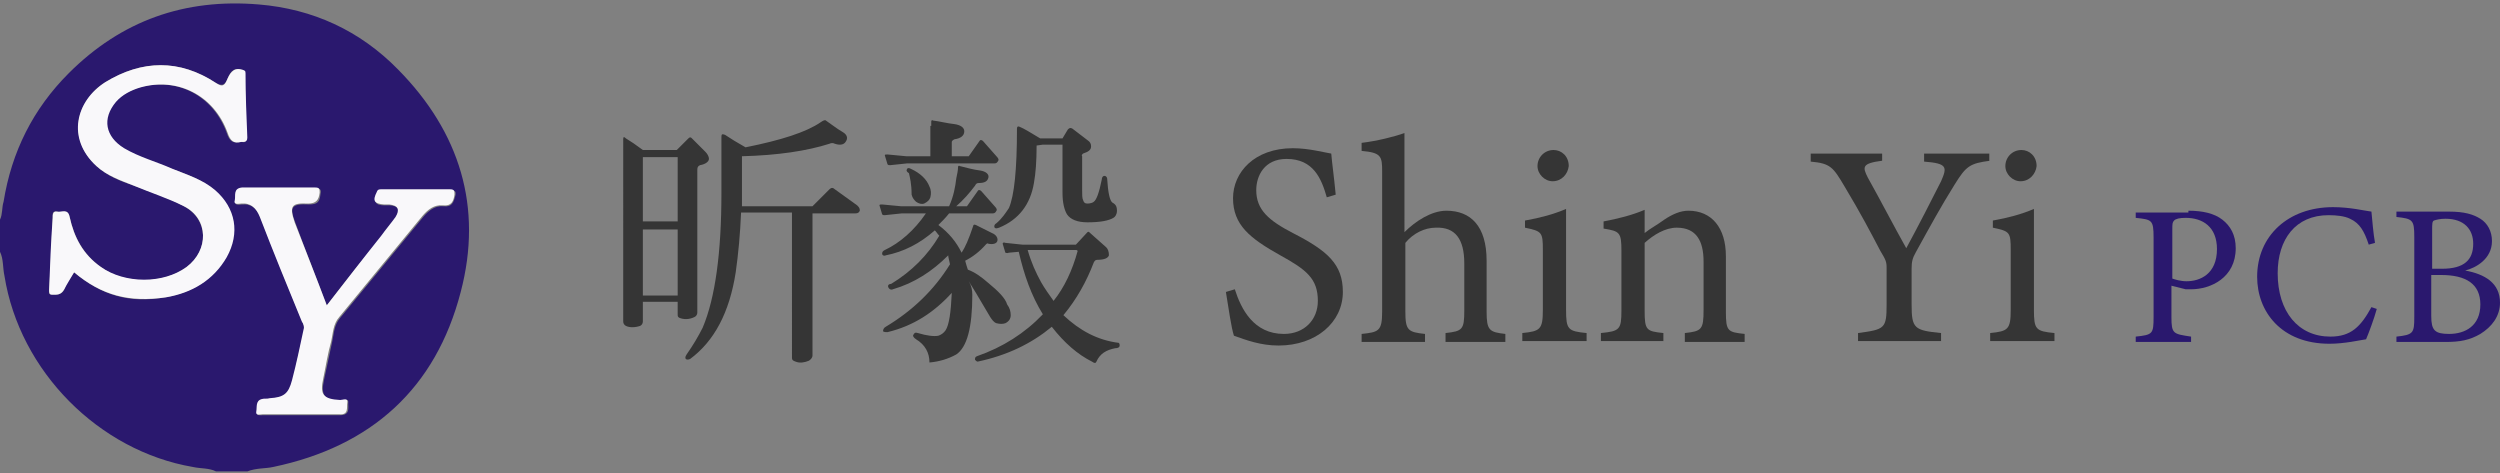 <?xml version="1.0" encoding="utf-8"?>
<!-- Generator: Adobe Illustrator 22.1.0, SVG Export Plug-In . SVG Version: 6.00 Build 0)  -->
<svg version="1.1" id="圖層_1" xmlns="http://www.w3.org/2000/svg" xmlns:xlink="http://www.w3.org/1999/xlink" x="0px" y="0px"
	 viewBox="0 0 280 53" style="enable-background:new 0 0 280 53;" xml:space="preserve">
<rect x="0" y="0" width="280" height="53" fill="#808080" stroke="none"/>
<style type="text/css">
	.st0{fill:#2A186E;}
	.st1{fill:#F9F8FA;}
	.st2{fill:#353535;}
</style>
<g>
	<g>
		<path class="st0" d="M0,28.2c0-1.2,0-2.4,0-3.6c0.3-0.6,0.2-1.4,0.4-2c0.9-5.6,3.3-10.4,7.3-14.4c5.9-5.9,13-8.4,21.3-7.7
			C35,1,40.3,3.4,44.6,7.8c6.9,7,9.5,15.4,7,24.9c-2.8,10.8-10,17.3-21,19.6c-0.9,0.2-1.9,0.1-2.9,0.5c-1.2,0-2.3,0-3.5,0
			c-0.8-0.4-1.7-0.3-2.6-0.5C11.1,50.5,2.2,41.6,0.5,30.9C0.3,30,0.4,29,0,28.2z M8.3,30.5c3.1,2.6,6.2,3.5,10.2,2.8
			c2.9-0.5,5.3-1.9,6.8-4.5c1.5-2.7,1.1-5.4-1.3-7.5c-1.4-1.2-3.1-1.8-4.8-2.4c-1.8-0.7-3.7-1.2-5.4-2.3c-2.1-1.3-2.5-3.3-0.9-5.2
			c0.7-0.8,1.7-1.3,2.7-1.6c4.2-1.2,8.3,0.9,9.8,5.1c0.3,0.9,0.7,1.2,1.5,1c0.1,0,0.2,0,0.2,0c0.4,0.1,0.5-0.1,0.5-0.5
			c-0.1-2.4-0.1-4.8-0.2-7.2c0-0.3-0.1-0.4-0.4-0.4C26,7.5,25.7,8.3,25.4,9c-0.3,0.6-0.6,0.6-1.2,0.3c-4.1-2.7-8.3-2.6-12.4-0.1
			c-3.3,2.1-4.3,6.3-1,9.4c1.2,1.1,2.7,1.7,4.2,2.2c1.9,0.7,3.8,1.3,5.6,2.3c2.8,1.5,2.8,5,0.3,6.8c-2.7,2-7,2-9.6,0
			c-2-1.4-3-3.4-3.5-5.6c-0.2-1-0.9-0.4-1.4-0.6c-0.6-0.1-0.5,0.3-0.5,0.7c-0.1,2.7-0.2,5.4-0.4,8.1c0,0.2-0.1,0.5,0.3,0.5
			c0.5,0,1.1,0.1,1.4-0.6C7.4,31.7,7.9,31.1,8.3,30.5z M36.6,34.2C35.4,31,34.2,28,33.1,25c-0.7-1.8-0.5-2.2,1.5-2.1
			c1,0,1.2-0.3,1.3-1.2c0.1-0.4,0-0.6-0.5-0.6c-2.7,0-5.5,0-8.2,0c-1,0-0.7,0.9-0.8,1.4c-0.2,0.6,0.5,0.4,0.7,0.4
			c1.1-0.1,1.7,0.5,2.1,1.5c1.5,3.9,3.1,7.8,4.7,11.7c0.1,0.3,0.2,0.5,0.2,0.9c-0.5,1.9-0.9,3.8-1.3,5.7c-0.4,1.6-0.9,1.9-2.5,2
			c-0.3,0-0.6,0-0.9,0.1c-0.7,0.2-0.5,0.9-0.6,1.4c-0.1,0.4,0.4,0.3,0.7,0.3c2.9,0,5.7,0,8.6,0c1.1,0,0.9-0.8,0.9-1.3
			c0.1-0.7-0.5-0.3-0.8-0.3c-1.9-0.1-2.3-0.6-1.9-2.4c0.3-1.4,0.6-2.8,0.9-4.2c0.2-0.9,0.2-1.9,0.9-2.7c3.1-3.8,6.2-7.5,9.3-11.3
			c0.6-0.7,1.3-1.3,2.3-1.2c0.9,0.1,1.1-0.4,1.3-1.2c0.1-0.4,0-0.6-0.5-0.6c-2.6,0-5.1,0-7.7,0c-0.2,0-0.4,0-0.5,0.3
			c-0.5,1-0.3,1.4,0.8,1.4c0.2,0,0.4,0,0.6,0c1,0.1,1.2,0.5,0.7,1.4c-0.5,0.7-1,1.4-1.6,2.1C40.7,28.9,38.7,31.5,36.6,34.2z"/>
		<path class="st1" d="M8.3,30.5c-0.4,0.7-0.8,1.3-1.1,1.9C6.8,33.1,6.3,33,5.8,33c-0.3,0-0.3-0.3-0.3-0.5c0.1-2.7,0.2-5.4,0.4-8.1
			c0-0.3,0-0.8,0.5-0.7c0.5,0.1,1.2-0.4,1.4,0.6c0.5,2.3,1.5,4.2,3.5,5.6c2.7,1.9,7,1.9,9.6,0c2.5-1.9,2.5-5.4-0.3-6.8
			c-1.8-0.9-3.7-1.5-5.6-2.3c-1.5-0.6-3-1.1-4.2-2.2c-3.4-3.1-2.3-7.3,1-9.4c4.1-2.5,8.3-2.6,12.4,0.1c0.6,0.4,0.9,0.4,1.2-0.3
			c0.3-0.7,0.7-1.5,1.7-1.2c0.3,0.1,0.4,0.1,0.4,0.4c0,2.4,0.1,4.8,0.2,7.2c0,0.3-0.1,0.5-0.5,0.5c-0.1,0-0.2,0-0.2,0
			c-0.8,0.2-1.2-0.1-1.5-1c-1.5-4.2-5.6-6.3-9.8-5.1c-1,0.3-2,0.8-2.7,1.6c-1.6,1.9-1.2,3.9,0.9,5.2c1.7,1,3.6,1.5,5.4,2.3
			c1.7,0.7,3.4,1.2,4.8,2.4c2.3,2,2.8,4.8,1.3,7.5c-1.5,2.6-3.9,4-6.8,4.5C14.5,33.9,11.4,33.1,8.3,30.5z"/>
		<path class="st1" d="M36.6,34.2c2.1-2.7,4.1-5.3,6.1-7.8c0.5-0.7,1.1-1.4,1.6-2.1c0.5-0.8,0.3-1.3-0.7-1.4c-0.2,0-0.4,0-0.6,0
			c-1.1-0.1-1.3-0.4-0.8-1.4c0.1-0.3,0.3-0.3,0.5-0.3c2.6,0,5.1,0,7.7,0c0.5,0,0.5,0.2,0.5,0.6c-0.1,0.7-0.3,1.3-1.3,1.2
			c-1-0.1-1.7,0.5-2.3,1.2c-3.1,3.8-6.2,7.5-9.3,11.3c-0.7,0.8-0.7,1.8-0.9,2.7c-0.4,1.4-0.6,2.8-0.9,4.2c-0.4,1.8,0,2.3,1.9,2.4
			c0.3,0,0.9-0.3,0.8,0.3c-0.1,0.5,0.2,1.4-0.9,1.3c-2.9,0-5.7,0-8.6,0c-0.2,0-0.8,0.2-0.7-0.3c0.1-0.5-0.1-1.2,0.6-1.4
			c0.3-0.1,0.6,0,0.9-0.1c1.6-0.1,2.1-0.5,2.5-2c0.5-1.9,0.9-3.8,1.3-5.7c0.1-0.3,0-0.6-0.2-0.9c-1.6-3.9-3.2-7.8-4.7-11.7
			c-0.4-1-1-1.6-2.1-1.5c-0.2,0-0.9,0.2-0.7-0.4c0.1-0.5-0.2-1.3,0.8-1.4c2.7,0,5.5,0,8.2,0c0.5,0,0.5,0.2,0.5,0.6
			c-0.1,0.8-0.4,1.2-1.3,1.2c-1.9-0.1-2.1,0.3-1.5,2.1C34.2,28,35.4,31,36.6,34.2z"/>
	</g>
	<g>
		<path class="st2" d="M72,36c0,0.2-0.1,0.4-0.3,0.5c-0.6,0.2-1.2,0.2-1.6,0c-0.2-0.1-0.3-0.3-0.3-0.5V16.3c0-0.2,0-0.4,0-0.7
			c0-0.3,0.1-0.3,0.3-0.1c0.5,0.3,1.1,0.7,1.9,1.3l0.5,0h3.3l1.3-1.3c0.2-0.2,0.3-0.1,0.4,0l1.5,1.5c0.2,0.2,0.4,0.5,0.4,0.8
			c0,0.3-0.4,0.6-1,0.7c-0.2,0.1-0.3,0.2-0.3,0.5v16c0,0.2-0.1,0.4-0.3,0.5c-0.6,0.3-1.2,0.3-1.7,0.1c-0.2-0.1-0.2-0.2-0.2-0.4v-1.4
			H72V36z M75.9,24.9v-7.3h-3.4L72,17.6v7.2H75.9z M75.9,33.1v-7.4H72v7.4H75.9z M83,23.8c-0.1,2.4-0.3,4.6-0.6,6.7
			c-0.7,4.5-2.4,7.7-5.1,9.7c-0.2,0.1-0.4,0.1-0.5,0c-0.1-0.2,0-0.3,0.1-0.5c0.7-1,1.3-2,1.8-3c1.4-3.3,2.1-8.4,2.1-15.1v-4.1
			c0-0.7,0-1.4,0-2.2c0-0.3,0.1-0.3,0.4-0.2c0.6,0.4,1.4,0.9,2.3,1.4c4-0.8,6.8-1.7,8.4-2.8c0.3-0.2,0.5-0.3,0.6-0.2
			c0.6,0.4,1.2,0.9,1.9,1.3c0.5,0.3,0.6,0.7,0.3,1.1c-0.2,0.3-0.6,0.4-1.2,0.2c-0.2-0.1-0.4-0.1-0.6,0c-2.5,0.8-5.8,1.3-9.8,1.4
			c0,0,0,0.1,0,0.1v4.1c0,0.5,0,1,0,1.4h7.9l1.9-1.9c0.2-0.2,0.4-0.2,0.6,0L96,23c0.2,0.2,0.3,0.3,0.3,0.6c-0.1,0.2-0.2,0.3-0.5,0.3
			h-4.8v15.9c0,0.2-0.1,0.4-0.4,0.6c-0.5,0.2-1,0.3-1.5,0.1c-0.3-0.1-0.4-0.2-0.4-0.4V23.8H83z"/>
		<path class="st2" d="M108.9,33c0,3.7-0.6,5.9-1.8,6.7c-0.9,0.5-1.9,0.8-3,0.9c0-1.1-0.5-2-1.5-2.6c-0.3-0.2-0.4-0.4-0.3-0.5
			c0.1-0.2,0.2-0.3,0.5-0.2c1,0.3,1.8,0.4,2.3,0.3c0.3-0.1,0.6-0.3,0.8-0.6c0.4-0.6,0.6-2,0.7-4.2c-2,2.2-4.3,3.7-7.2,4.4
			c-0.2,0-0.4,0-0.5-0.1c0-0.2,0.1-0.4,0.3-0.5c3-1.8,5.4-4.1,7.2-7c-0.1-0.5-0.2-0.8-0.2-1c-1.8,1.8-3.8,3.1-6.2,3.8
			c-0.2,0.1-0.4,0-0.5-0.2c-0.1-0.2,0-0.4,0.3-0.4c2.3-1.4,4.1-3.2,5.4-5.4c-0.2-0.2-0.3-0.4-0.5-0.6c-1.7,1.5-3.5,2.4-5.5,2.8
			c-0.2,0.1-0.4,0-0.4-0.2c0-0.2,0.1-0.3,0.3-0.4c1.7-0.8,3.3-2.2,4.6-4.1H101l-1.9,0.2c-0.2,0-0.2,0-0.3-0.1
			c-0.1-0.3-0.2-0.7-0.3-1c0-0.1,0.1-0.1,0.3-0.1l2.1,0.2h5.4c0.5-1.1,0.7-2.2,0.8-3.1c0.1-0.5,0.2-0.9,0.2-1.3
			c0-0.1,0.1-0.2,0.2-0.1c0.8,0.2,1.5,0.4,2.3,0.5c0.6,0.1,1,0.4,0.9,0.8c-0.1,0.4-0.4,0.6-1.1,0.6c-0.2,0-0.3,0.1-0.4,0.3
			c-0.6,0.8-1.3,1.6-2.1,2.3h1.2l1.2-1.7c0.1-0.2,0.3-0.1,0.4,0l1.5,1.7c0.2,0.2,0.3,0.4,0.2,0.5c-0.1,0.2-0.2,0.3-0.4,0.3h-4.9
			c-0.4,0.5-0.8,0.9-1.2,1.3c1.2,0.9,2,1.9,2.6,3.1c0.4-0.6,0.8-1.5,1.3-3c0-0.1,0.1-0.2,0.3-0.1c0.6,0.3,1.2,0.6,1.8,0.9
			c0.5,0.2,0.7,0.6,0.6,0.9c-0.1,0.3-0.5,0.4-1,0.3c-0.1-0.1-0.2,0-0.3,0.1c-0.7,0.8-1.5,1.4-2.3,1.8c0.1,0.4,0.2,0.7,0.3,1
			c0.8,0.3,1.5,0.8,2.3,1.5c1.1,0.9,1.9,1.7,2.1,2.4c0.3,0.4,0.4,0.8,0.4,1.2c0,0.4-0.2,0.7-0.6,0.9c-0.3,0.1-0.6,0.1-1,0
			c-0.3-0.1-0.5-0.4-0.7-0.7c-1.4-2.4-2.2-3.7-2.4-4C108.8,32,108.9,32.5,108.9,33z M104.3,14.1c0-0.2,0-0.3,0-0.5
			c0-0.1,0.1-0.2,0.2-0.1c0.8,0.1,1.5,0.3,2.4,0.4c0.7,0.1,1.1,0.4,1.1,0.8c0,0.5-0.4,0.8-1.1,0.9c-0.2,0.1-0.3,0.2-0.3,0.3v1.6h1.9
			l1.2-1.7c0.1-0.2,0.3-0.1,0.4,0l1.5,1.7c0.2,0.2,0.3,0.4,0.2,0.5c-0.1,0.2-0.2,0.3-0.4,0.3h-9.8l-1.9,0.2c-0.2,0-0.2,0-0.3-0.1
			c-0.1-0.3-0.2-0.7-0.3-1c0-0.1,0.1-0.1,0.3-0.1l2.1,0.2h2.7V14.1z M101.6,18.9c0.1-0.1,0.2-0.1,0.4,0c1.1,0.5,1.8,1.2,2.1,2
			c0.2,0.4,0.2,0.8,0.1,1.2c-0.1,0.3-0.3,0.5-0.7,0.7c-0.3,0.1-0.6,0-0.9-0.2c-0.2-0.2-0.4-0.4-0.5-0.8c0-1.2-0.2-2-0.3-2.4
			C101.5,19.2,101.5,19.1,101.6,18.9z M113,28.3c-0.2,0.1-0.4,0-0.4,0c-0.1-0.3-0.2-0.7-0.3-1c0-0.1,0.1-0.2,0.3-0.1l1.9,0.2h6
			l1.3-1.4c0.1-0.1,0.2,0,0.3,0.1l1.8,1.6c0.2,0.2,0.3,0.5,0.3,0.9c-0.1,0.3-0.5,0.5-1.3,0.5c-0.2,0-0.3,0.1-0.4,0.3
			c-0.8,2.1-1.9,4.1-3.4,5.9c1.8,1.7,3.8,2.8,6.2,3.1c0.1,0.1,0.1,0.2,0.1,0.3c0,0.2-0.2,0.3-0.5,0.3c-1,0.2-1.7,0.6-2.1,1.5
			c-0.1,0.2-0.2,0.2-0.5,0c-1.6-0.8-3.1-2.1-4.5-3.9c-2.3,1.9-5,3.2-8.3,3.9c-0.1,0-0.2-0.1-0.3-0.2c0-0.2,0-0.3,0.2-0.4
			c2.9-1,5.4-2.6,7.4-4.7c-1.3-2.1-2.1-4.4-2.7-7L113,28.3z M115.8,20.5c-0.4,2.4-1.7,4.1-3.9,5c-0.3,0.1-0.4,0.1-0.5,0
			c-0.1-0.2,0-0.4,0.2-0.5c0.6-0.5,1-1.1,1.4-1.7c0.6-1.4,0.9-4.3,0.9-8.9c0-0.2,0.1-0.3,0.3-0.2c0.5,0.2,1.3,0.7,2.3,1.3h0.3h2.2
			l0.6-1c0.2-0.2,0.3-0.2,0.5-0.1l1.7,1.3c0.3,0.2,0.4,0.4,0.4,0.7c0,0.4-0.3,0.6-0.9,0.8c-0.1,0.1-0.2,0.2-0.1,0.3v3.8
			c0,0.5,0,0.9,0.1,1.1c0.1,0.3,0.2,0.4,0.5,0.4c0.3,0,0.6-0.1,0.7-0.2c0.3-0.2,0.6-1,0.9-2.5c0-0.2,0.1-0.4,0.3-0.4
			c0.2,0,0.3,0.2,0.3,0.3c0.1,1.6,0.3,2.5,0.6,2.7c0.4,0.2,0.5,0.5,0.5,0.9c0,0.4-0.2,0.7-0.4,0.8c-0.5,0.3-1.4,0.5-2.9,0.5
			c-1.1,0-1.9-0.3-2.3-0.9c-0.3-0.5-0.5-1.3-0.5-2.4v-5.4h-2.2l-0.7,0.1C116.1,18,116,19.4,115.8,20.5z M116.6,31.6
			c0.4,0.7,0.9,1.4,1.4,2.1c1.2-1.5,2.1-3.4,2.7-5.6c-0.1-0.1-0.1-0.1-0.2-0.1h-5.4C115.5,29.4,116,30.5,116.6,31.6z"/>
		<path class="st2" d="M148.6,22.1c-0.6-2.1-1.5-4.3-4.5-4.3c-2.5,0-3.4,1.9-3.4,3.5c0,2.2,1.4,3.4,4.1,4.8c3.9,2,5.6,3.5,5.6,6.6
			c0,3.4-3,6-7.2,6c-2,0-3.6-0.6-5-1.1c-0.3-0.9-0.6-3.1-0.9-4.9l1-0.3c0.7,2.2,2.1,5,5.5,5c2.3,0,3.8-1.6,3.8-3.7
			c0-2.5-1.3-3.5-4.2-5.1c-3.4-1.9-5.3-3.4-5.3-6.4c0-2.9,2.4-5.6,6.7-5.6c1.8,0,3.6,0.5,4.3,0.6c0.1,1.2,0.3,2.5,0.5,4.6
			L148.6,22.1z"/>
		<path class="st2" d="M161.9,38.2v-0.9c1.9-0.2,2.1-0.4,2.1-2.5v-5.3c0-2.7-1-4.1-3.2-4c-1.2,0-2.5,0.6-3.4,1.7v7.7
			c0,2.1,0.3,2.3,2.2,2.5v0.9h-7.1v-0.9c1.9-0.2,2.3-0.3,2.3-2.5V19.2c0-1.7-0.1-2.1-2.3-2.3V16c1.7-0.2,3.7-0.7,4.8-1.1
			c0,1.3,0,2.7,0,4V26c1.2-1.2,3-2.4,4.7-2.4c2.7,0,4.5,1.7,4.5,5.6v5.7c0,2.1,0.3,2.3,2.1,2.5v0.9H161.9z"/>
		<path class="st2" d="M170.5,38.2v-0.9c2-0.2,2.3-0.4,2.3-2.6v-6.7c0-2-0.1-2.1-2-2.5v-0.8c1.7-0.3,3.2-0.7,4.6-1.3
			c0,1.4,0,2.7,0,4.1v7.2c0,2.2,0.2,2.4,2.3,2.6v0.9H170.5z M173.9,20.3c-0.9,0-1.7-0.8-1.7-1.7c0-1,0.8-1.8,1.8-1.8
			c0.9,0,1.7,0.7,1.7,1.8C175.6,19.5,174.9,20.3,173.9,20.3z"/>
		<path class="st2" d="M188.7,38.2v-0.9c1.9-0.2,2.1-0.4,2.1-2.6v-5.4c0-2.3-0.8-3.8-3-3.8c-1.3,0-2.6,0.8-3.6,1.7v7.6
			c0,2.2,0.2,2.3,2.1,2.5v0.9h-7v-0.9c2.1-0.2,2.3-0.4,2.3-2.5v-6.7c0-2.1-0.2-2.2-2-2.5v-0.8c1.6-0.3,3.2-0.7,4.6-1.3
			c0,0.7,0,1.8,0,2.6c0.6-0.5,1.4-0.9,2.2-1.5c0.9-0.6,1.8-1,2.7-1c2.6,0,4.2,1.9,4.2,5.1v6.2c0,2.2,0.2,2.3,2.1,2.5v0.9H188.7z"/>
		<path class="st2" d="M222.9,18c-2.3,0.3-2.7,0.6-4,2.7c-1.5,2.4-2.7,4.6-4.3,7.5c-0.4,0.7-0.5,1.1-0.5,1.9v4
			c0,2.7,0.3,2.9,3.3,3.2v0.9h-9.3v-0.9c3-0.4,3.2-0.5,3.2-3.2V30c0-0.7-0.1-0.9-0.7-1.9c-1.1-2.1-2.2-4.2-4-7.2
			c-1.3-2.2-1.6-2.6-3.8-2.8v-0.9h8V18c-2.3,0.3-2.2,0.7-1.6,1.9c1.4,2.5,2.9,5.4,4.3,7.9c1.2-2.2,3-5.7,3.9-7.5
			c0.7-1.6,0.7-2-1.9-2.2v-0.9h7.3V18z"/>
		<path class="st2" d="M222.9,38.2v-0.9c2-0.2,2.3-0.4,2.3-2.6v-6.7c0-2-0.1-2.1-2-2.5v-0.8c1.7-0.3,3.2-0.7,4.6-1.3
			c0,1.4,0,2.7,0,4.1v7.2c0,2.2,0.2,2.4,2.3,2.6v0.9H222.9z M226.3,20.3c-0.9,0-1.7-0.8-1.7-1.7c0-1,0.8-1.8,1.8-1.8
			c0.9,0,1.7,0.7,1.7,1.8C228,19.5,227.3,20.3,226.3,20.3z"/>
		<path class="st0" d="M245.1,23.6c1.6,0,2.9,0.3,3.8,1c0.9,0.7,1.5,1.7,1.5,3.2c0,3.3-2.8,4.6-5,4.6c-0.2,0-0.5,0-0.6,0l-1.6-0.4
			v3.5c0,1.9,0.2,1.9,2.2,2.2v0.6h-6.2v-0.6c1.9-0.2,2-0.3,2-2.2v-8.9c0-2-0.2-2-2-2.2v-0.6H245.1z M243.3,31.2
			c0.3,0.1,0.9,0.3,1.6,0.3c1.5,0,3.4-0.8,3.4-3.6c0-2.5-1.6-3.5-3.5-3.5c-0.7,0-1.1,0.1-1.3,0.3c-0.2,0.2-0.2,0.4-0.2,1V31.2z"/>
		<path class="st0" d="M266.2,34.6c-0.3,1.1-0.9,2.7-1.2,3.4c-0.7,0.1-2.4,0.5-4.1,0.5c-5.4,0-8.1-3.6-8.1-7.5
			c0-4.6,3.5-7.8,8.5-7.8c1.9,0,3.5,0.4,4.3,0.5c0.1,1,0.2,2.4,0.4,3.5l-0.7,0.2c-0.5-1.5-1-2.4-2.1-2.9c-0.6-0.3-1.5-0.4-2.4-0.4
			c-3.7,0-5.7,2.7-5.7,6.5c0,4.3,2.3,7.1,5.9,7.1c2.3,0,3.4-1.1,4.6-3.3L266.2,34.6z"/>
		<path class="st0" d="M276.1,30.3c2.2,0.4,3.9,1.4,3.9,3.6c0,1.5-0.9,2.7-2.2,3.5c-1.2,0.7-2.3,0.9-3.9,0.9h-5.5v-0.6
			c1.9-0.2,2-0.4,2-2.2v-9c0-1.9-0.2-2-2-2.2v-0.6h5.9c1.7,0,2.7,0.3,3.5,0.8c0.8,0.5,1.3,1.4,1.3,2.5C279.1,29,277.3,30,276.1,30.3
			z M273.5,30.1c2.5,0,3.5-1,3.5-2.8c0-1.6-1-2.8-3.1-2.8c-0.6,0-1,0.1-1.3,0.2c-0.2,0.1-0.2,0.4-0.2,1.1v4.3H273.5z M272.3,35.4
			c0,1.6,0.4,2,2,2c1.8,0,3.5-0.9,3.5-3.3c0-2.3-1.6-3.3-4.4-3.3h-1.1V35.4z"/>
	</g>
</g>
</svg>
